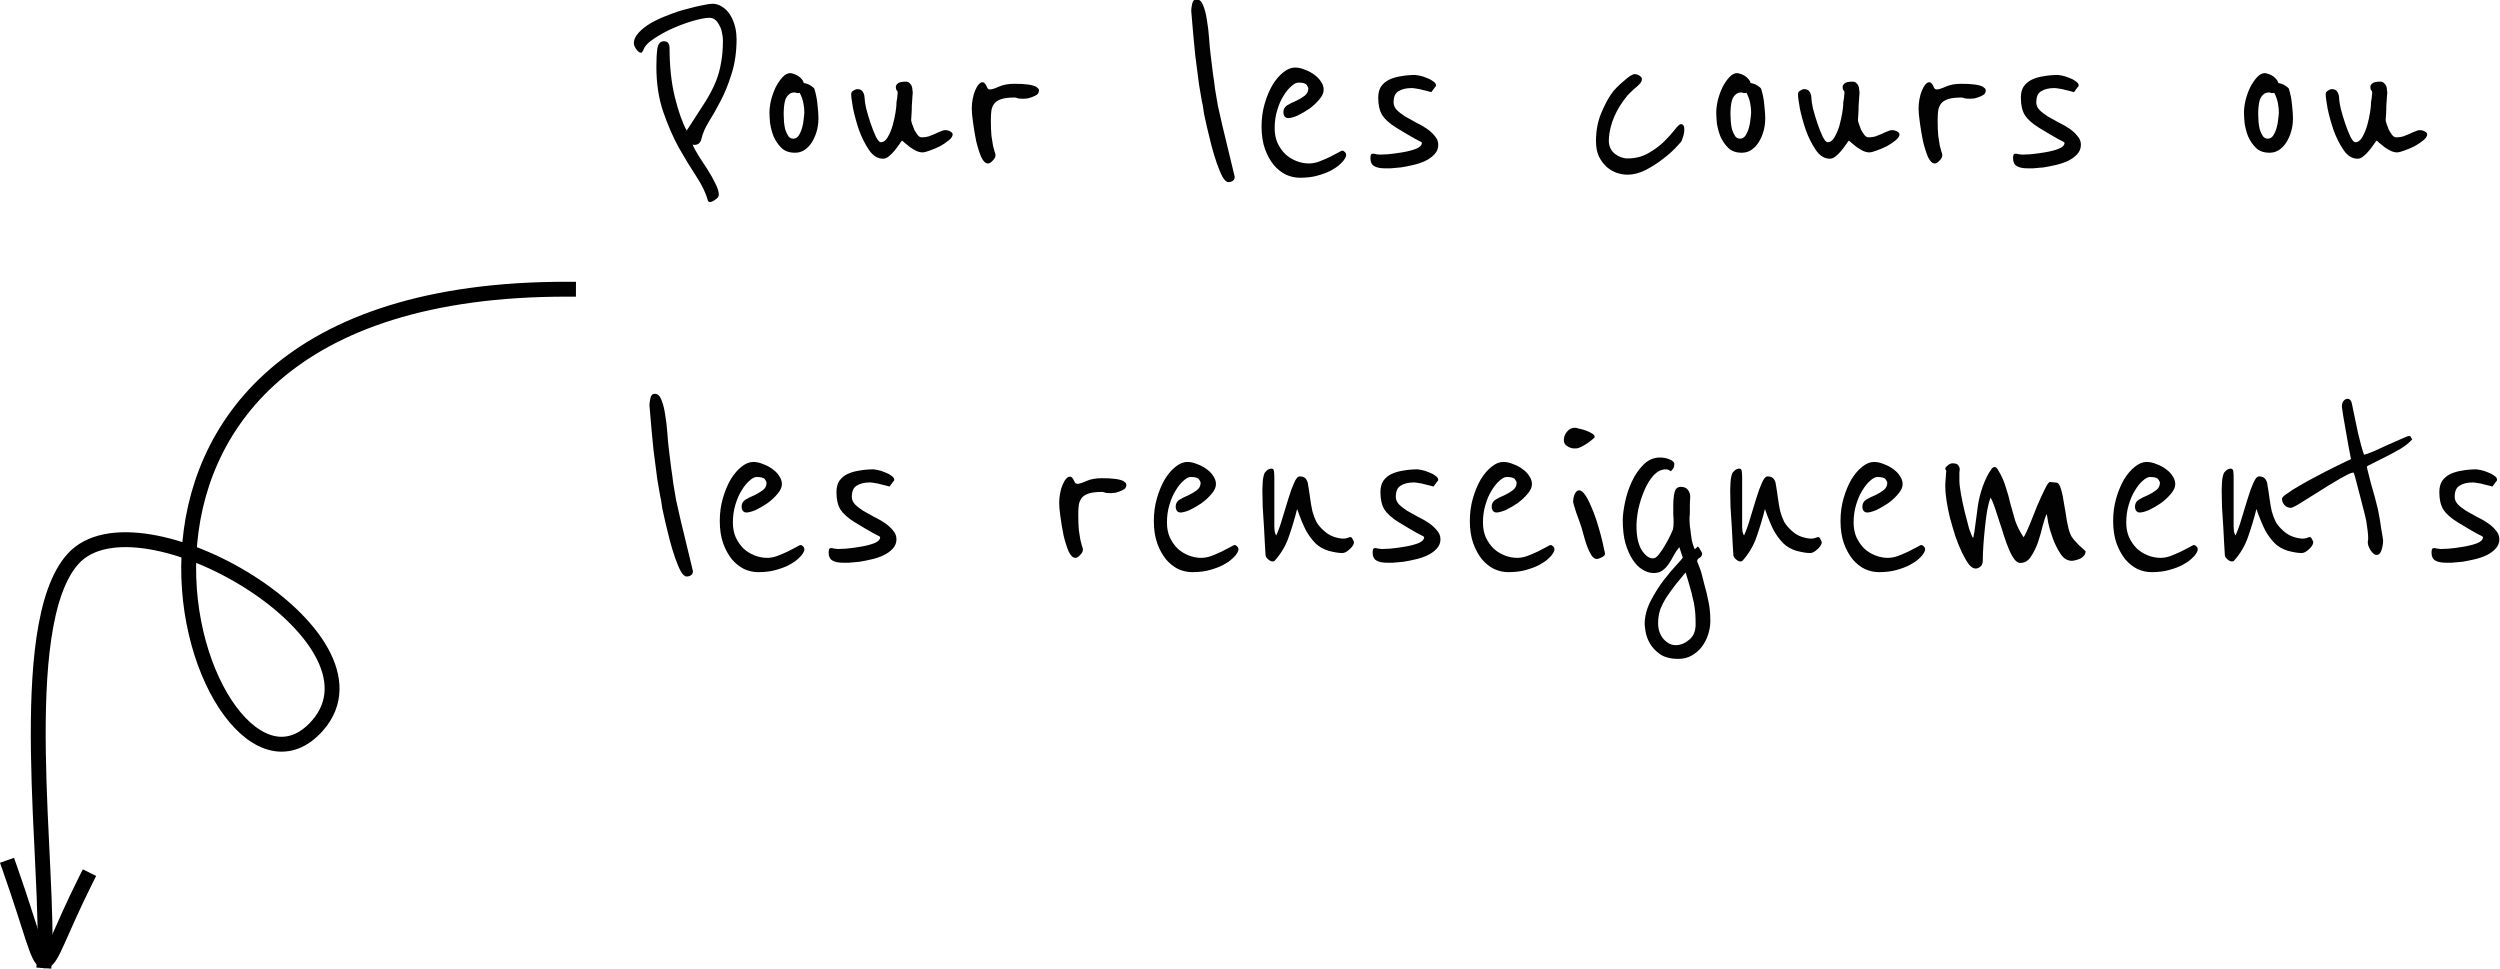 <?xml version="1.0" encoding="UTF-8" standalone="no"?>
<!-- Created with Inkscape (http://www.inkscape.org/) -->

<svg
   width="50.386mm"
   height="19.522mm"
   viewBox="0 0 50.386 19.522"
   version="1.1"
   id="svg5"
   inkscape:version="1.2.2 (b0a8486541, 2022-12-01)"
   sodipodi:docname="pour_les_cours_ou_les_renseignements.svg"
   xmlns:inkscape="http://www.inkscape.org/namespaces/inkscape"
   xmlns:sodipodi="http://sodipodi.sourceforge.net/DTD/sodipodi-0.dtd"
   xmlns="http://www.w3.org/2000/svg"
   xmlns:svg="http://www.w3.org/2000/svg">
  <sodipodi:namedview
     id="namedview7"
     pagecolor="#ffffff"
     bordercolor="#000000"
     borderopacity="0.25"
     inkscape:showpageshadow="2"
     inkscape:pageopacity="0.0"
     inkscape:pagecheckerboard="0"
     inkscape:deskcolor="#d1d1d1"
     inkscape:document-units="mm"
     showgrid="false"
     inkscape:zoom="4.3339058"
     inkscape:cx="83.873535"
     inkscape:cy="18.920577"
     inkscape:window-width="1920"
     inkscape:window-height="1018"
     inkscape:window-x="0"
     inkscape:window-y="0"
     inkscape:window-maximized="1"
     inkscape:current-layer="layer1" />
  <defs
     id="defs2" />
  <g
     inkscape:label="Layer 1"
     inkscape:groupmode="layer"
     id="layer1"
     transform="translate(-84.971,-109.85)">
    <g
       aria-label="Pour les cours ou  les renseignements"
       id="text236"
       style="font-size:5.644px;font-family:C059;-inkscape-font-specification:C059;fill-opacity:0.99;stroke-width:0.179;stroke-linecap:square;stroke-linejoin:round"
       transform="matrix(1.115,0,0,1.115,3.067,-7.271)">
      <path
         d="m 86.771,105.73 q 0,0.367 -0.09,0.643 -0.085,0.277 -0.198,0.491 -0.107,0.209 -0.214,0.378 -0.102,0.164 -0.135,0.316 -0.028,0.102 -0.124,0.102 -0.011,0 -0.017,0 -0.006,-0.006 -0.017,-0.006 0.04,0.096 0.119,0.22 0.079,0.119 0.158,0.243 0.079,0.124 0.135,0.243 0.062,0.119 0.062,0.203 0,0.045 -0.062,0.085 -0.056,0.045 -0.102,0.045 -0.023,0 -0.034,-0.028 -0.056,-0.203 -0.209,-0.435 -0.152,-0.231 -0.316,-0.519 -0.158,-0.288 -0.282,-0.649 -0.124,-0.361 -0.124,-0.818 0,-0.192 0.017,-0.322 0.023,-0.135 0.119,-0.135 0.056,0 0.079,0.034 0.023,0.034 0.023,0.073 0,0.514 0.096,0.903 0.096,0.389 0.214,0.604 l 0.096,-0.147 q 0.147,-0.226 0.254,-0.395 0.107,-0.175 0.175,-0.339 0.068,-0.169 0.096,-0.344 0.034,-0.175 0.034,-0.406 0,-0.062 -0.017,-0.135 -0.011,-0.073 -0.045,-0.13 -0.028,-0.062 -0.073,-0.102 -0.045,-0.04 -0.113,-0.04 -0.09,0 -0.277,0.051 -0.181,0.051 -0.373,0.135 -0.192,0.085 -0.35,0.192 -0.158,0.102 -0.192,0.209 -0.006,0.011 -0.017,0.028 -0.011,0.017 -0.023,0.017 -0.04,0 -0.085,-0.062 -0.045,-0.062 -0.045,-0.107 0,-0.102 0.09,-0.198 0.09,-0.096 0.226,-0.175 0.141,-0.079 0.31,-0.141 0.169,-0.068 0.327,-0.107 0.158,-0.045 0.282,-0.068 0.13,-0.028 0.186,-0.028 0.09,0 0.169,0.051 0.085,0.051 0.141,0.135 0.056,0.085 0.09,0.198 0.034,0.113 0.034,0.237 z"
         style="font-family:'Reenie Beanie';-inkscape-font-specification:'Reenie Beanie';stroke-width:0.179"
         id="path4850" />
      <path
         d="m 88.25,107.187 q 0,0.124 -0.034,0.237 -0.034,0.113 -0.09,0.198 -0.056,0.085 -0.135,0.135 -0.073,0.045 -0.164,0.045 -0.158,0 -0.248,-0.09 -0.09,-0.09 -0.141,-0.209 -0.045,-0.119 -0.062,-0.237 -0.011,-0.124 -0.011,-0.186 0,-0.102 0.028,-0.226 0.034,-0.13 0.085,-0.237 0.056,-0.107 0.124,-0.181 0.068,-0.073 0.141,-0.073 0.017,0 0.051,0.011 0.04,0.011 0.079,0.034 0.04,0.023 0.068,0.056 0.034,0.034 0.045,0.079 0.062,0.006 0.124,0.045 0.062,0.04 0.068,0.062 0.045,0.147 0.056,0.294 0.017,0.147 0.017,0.243 z m -0.254,-0.102 q 0,-0.085 -0.017,-0.175 -0.017,-0.096 -0.068,-0.192 -0.011,0.006 -0.028,0.006 -0.023,0 -0.04,-0.006 -0.011,-0.006 -0.023,-0.006 -0.068,0 -0.107,0.04 -0.04,0.034 -0.062,0.096 -0.017,0.057 -0.023,0.124 -0.006,0.068 -0.006,0.13 0,0.062 0.006,0.141 0.006,0.073 0.023,0.141 0.023,0.068 0.056,0.119 0.034,0.045 0.09,0.045 0.056,0 0.096,-0.056 0.04,-0.062 0.062,-0.141 0.023,-0.079 0.028,-0.152 0.011,-0.079 0.011,-0.113 z"
         style="font-family:'Reenie Beanie';-inkscape-font-specification:'Reenie Beanie';stroke-width:0.179"
         id="path4852" />
      <path
         d="m 90.677,107.469 q 0,0.051 -0.068,0.107 -0.068,0.056 -0.158,0.107 -0.09,0.045 -0.186,0.079 -0.09,0.034 -0.135,0.034 -0.051,0 -0.113,-0.028 -0.056,-0.028 -0.113,-0.068 -0.051,-0.04 -0.09,-0.073 -0.04,-0.034 -0.051,-0.045 -0.017,0.017 -0.051,0.068 -0.034,0.051 -0.085,0.113 -0.045,0.057 -0.102,0.102 -0.051,0.045 -0.107,0.045 -0.147,0 -0.254,-0.158 -0.107,-0.158 -0.181,-0.361 -0.068,-0.203 -0.107,-0.389 -0.034,-0.192 -0.034,-0.26 0,-0.04 0.04,-0.062 0.045,-0.028 0.068,-0.028 0.079,0 0.107,0.056 0.028,0.051 0.028,0.113 0,0.051 0.028,0.181 0.034,0.13 0.079,0.265 0.045,0.135 0.096,0.243 0.051,0.102 0.09,0.102 0.073,0 0.124,-0.09 0.056,-0.096 0.09,-0.214 0.034,-0.124 0.051,-0.231 0.017,-0.113 0.017,-0.147 0,-0.006 0,-0.034 0.006,-0.034 0.011,-0.068 0.006,-0.034 0.006,-0.062 0.006,-0.028 0.006,-0.04 0,-0.04 -0.017,-0.051 -0.017,-0.017 -0.017,-0.062 0,-0.034 0.034,-0.062 0.034,-0.034 0.147,-0.034 0.045,0 0.068,0.028 0.028,0.023 0.04,0.057 0.011,0.034 0.011,0.068 0.006,0.028 0.006,0.04 0,0.006 -0.006,0.079 -0.006,0.073 -0.011,0.164 0,0.085 -0.006,0.164 -0.006,0.079 -0.006,0.096 0,0.017 0.017,0.068 0.017,0.051 0.04,0.107 0.028,0.051 0.062,0.096 0.034,0.04 0.073,0.04 0.068,0 0.124,-0.017 0.062,-0.023 0.113,-0.045 0.056,-0.028 0.102,-0.045 0.045,-0.023 0.085,-0.023 0.051,0 0.09,0.023 0.045,0.023 0.045,0.056 z"
         style="font-family:'Reenie Beanie';-inkscape-font-specification:'Reenie Beanie';stroke-width:0.179"
         id="path4854" />
      <path
         d="m 92.235,106.684 q 0,0.04 -0.034,0.068 -0.034,0.023 -0.079,0.04 -0.045,0.017 -0.09,0.028 -0.045,0.006 -0.073,0.006 -0.085,0 -0.113,-0.011 -0.028,-0.011 -0.045,-0.011 -0.141,0 -0.226,0.023 -0.085,0.023 -0.135,0.073 -0.045,0.051 -0.062,0.13 -0.011,0.073 -0.011,0.181 0,0.181 0.011,0.288 0.017,0.107 0.028,0.175 0.017,0.068 0.028,0.107 0.017,0.034 0.017,0.068 0,0.045 -0.051,0.096 -0.045,0.051 -0.085,0.051 -0.068,0 -0.124,-0.119 -0.051,-0.124 -0.09,-0.288 -0.034,-0.169 -0.056,-0.333 -0.023,-0.164 -0.023,-0.248 0,-0.096 0.017,-0.181 0.017,-0.09 0.045,-0.152 0.028,-0.068 0.062,-0.107 0.034,-0.04 0.068,-0.04 0.028,0 0.045,0.023 0.017,0.017 0.028,0.045 0.011,0.023 0.023,0.045 0.017,0.017 0.04,0.017 0.051,0 0.164,-0.051 0.113,-0.051 0.277,-0.051 0.152,0 0.226,0.011 0.079,0.006 0.152,0.034 0.017,0.006 0.04,0.028 0.028,0.017 0.028,0.056 z"
         style="font-family:'Reenie Beanie';-inkscape-font-specification:'Reenie Beanie';stroke-width:0.179"
         id="path4856" />
      <path
         d="m 95.774,108.242 q 0,0.045 -0.034,0.068 -0.034,0.023 -0.079,0.023 -0.051,0 -0.107,-0.096 -0.051,-0.096 -0.102,-0.243 -0.051,-0.147 -0.096,-0.316 -0.045,-0.175 -0.079,-0.322 -0.034,-0.152 -0.056,-0.254 -0.017,-0.102 -0.017,-0.113 0,-0.023 -0.023,-0.119 -0.017,-0.096 -0.051,-0.299 -0.028,-0.203 -0.068,-0.525 -0.034,-0.327 -0.073,-0.807 0,-0.051 0.017,-0.13 0.017,-0.079 0.079,-0.079 0.079,0 0.119,0.107 0.045,0.107 0.068,0.265 0.028,0.158 0.04,0.333 0.011,0.169 0.028,0.299 0.023,0.181 0.04,0.327 0.023,0.147 0.04,0.294 0.023,0.141 0.051,0.299 0.034,0.158 0.079,0.35 l 0.226,0.937 z"
         style="font-family:'Reenie Beanie';-inkscape-font-specification:'Reenie Beanie';stroke-width:0.179"
         id="path4858" />
      <path
         d="m 97.783,107.813 q 0.006,0.011 0.006,0.034 0,0.034 -0.051,0.102 -0.017,0.023 -0.073,0.073 -0.056,0.051 -0.152,0.102 -0.096,0.051 -0.237,0.09 -0.135,0.04 -0.322,0.04 -0.13,0 -0.254,-0.056 -0.124,-0.062 -0.22,-0.175 -0.096,-0.119 -0.158,-0.288 -0.062,-0.175 -0.062,-0.406 0,-0.22 0.056,-0.412 0.056,-0.192 0.141,-0.339 0.09,-0.147 0.198,-0.231 0.107,-0.085 0.209,-0.085 0.09,0 0.181,0.04 0.096,0.034 0.169,0.09 0.079,0.057 0.124,0.13 0.045,0.068 0.045,0.141 0,0.085 -0.079,0.175 -0.073,0.09 -0.181,0.169 -0.107,0.073 -0.214,0.124 -0.107,0.045 -0.169,0.045 -0.034,0 -0.062,-0.028 -0.023,-0.034 -0.023,-0.079 0,-0.079 0.068,-0.124 0.073,-0.045 0.158,-0.079 0.085,-0.04 0.152,-0.09 0.073,-0.051 0.073,-0.141 0,-0.011 -0.028,-0.056 -0.028,-0.045 -0.152,-0.045 -0.056,0 -0.13,0.068 -0.073,0.062 -0.141,0.175 -0.068,0.107 -0.113,0.26 -0.045,0.147 -0.045,0.322 0,0.147 0.051,0.265 0.056,0.119 0.141,0.203 0.085,0.079 0.198,0.124 0.113,0.045 0.231,0.045 0.085,0 0.181,-0.034 0.102,-0.04 0.186,-0.079 0.09,-0.045 0.152,-0.079 0.068,-0.04 0.085,-0.04 0.017,0 0.034,0.017 0.023,0.017 0.028,0.034 z"
         style="font-family:'Reenie Beanie';-inkscape-font-specification:'Reenie Beanie';stroke-width:0.179"
         id="path4860" />
      <path
         d="m 99.454,107.661 q 0,0.096 -0.068,0.169 -0.062,0.068 -0.164,0.119 -0.096,0.045 -0.214,0.073 -0.119,0.028 -0.226,0.045 -0.107,0.011 -0.192,0.017 -0.079,0 -0.102,0 -0.124,0 -0.192,-0.04 -0.068,-0.04 -0.068,-0.141 0,-0.034 0.006,-0.056 0.006,-0.028 0.045,-0.028 0.017,0 0.056,0.011 0.04,0.006 0.062,0.006 0.023,0 0.141,-0.006 0.124,-0.011 0.26,-0.034 0.141,-0.023 0.248,-0.062 0.113,-0.045 0.113,-0.113 0,-0.011 -0.119,-0.068 -0.113,-0.062 -0.344,-0.203 -0.181,-0.113 -0.254,-0.226 -0.073,-0.119 -0.073,-0.316 0,-0.124 0.051,-0.203 0.056,-0.079 0.147,-0.124 0.096,-0.045 0.214,-0.062 0.124,-0.023 0.26,-0.023 0.011,0 0.068,0.011 0.062,0.011 0.13,0.04 0.068,0.023 0.119,0.062 0.056,0.034 0.056,0.079 0,0.011 -0.023,0.034 -0.017,0.023 -0.062,0.085 -0.017,-0.006 -0.062,-0.017 -0.04,-0.011 -0.096,-0.023 -0.051,-0.017 -0.107,-0.023 -0.056,-0.011 -0.09,-0.011 -0.147,0 -0.237,0.056 -0.09,0.051 -0.09,0.203 0,0.073 0.056,0.135 0.062,0.062 0.152,0.119 0.09,0.051 0.192,0.107 0.107,0.051 0.198,0.113 0.09,0.062 0.147,0.135 0.062,0.068 0.062,0.158 z"
         style="font-family:'Reenie Beanie';-inkscape-font-specification:'Reenie Beanie';stroke-width:0.179"
         id="path4862" />
      <path
         d="m 103.902,107.379 q 0,0.056 -0.017,0.119 -0.017,0.056 -0.034,0.096 -0.011,0.017 -0.107,0.119 -0.09,0.096 -0.231,0.203 -0.135,0.107 -0.31,0.198 -0.169,0.085 -0.327,0.085 -0.096,0 -0.198,-0.034 -0.096,-0.034 -0.181,-0.107 -0.085,-0.079 -0.141,-0.192 -0.051,-0.113 -0.051,-0.277 0,-0.271 0.09,-0.491 0.09,-0.22 0.181,-0.35 0.04,-0.062 0.102,-0.124 0.068,-0.068 0.13,-0.119 0.062,-0.056 0.113,-0.09 0.056,-0.034 0.079,-0.034 0.051,0 0.09,0.028 0.045,0.028 0.045,0.056 0,0.045 -0.028,0.079 -0.023,0.028 -0.068,0.068 -0.045,0.034 -0.107,0.096 -0.062,0.056 -0.13,0.152 -0.135,0.186 -0.203,0.384 -0.062,0.192 -0.062,0.339 0,0.147 0.107,0.237 0.113,0.085 0.231,0.085 0.214,0 0.378,-0.096 0.169,-0.096 0.288,-0.214 0.119,-0.119 0.192,-0.214 0.073,-0.096 0.107,-0.096 0.062,0 0.062,0.096 z"
         style="font-family:'Reenie Beanie';-inkscape-font-specification:'Reenie Beanie';stroke-width:0.179"
         id="path4864" />
      <path
         d="m 105.364,107.187 q 0,0.124 -0.034,0.237 -0.034,0.113 -0.09,0.198 -0.056,0.085 -0.135,0.135 -0.073,0.045 -0.164,0.045 -0.158,0 -0.248,-0.09 -0.09,-0.09 -0.141,-0.209 -0.045,-0.119 -0.062,-0.237 -0.011,-0.124 -0.011,-0.186 0,-0.102 0.028,-0.226 0.034,-0.13 0.085,-0.237 0.056,-0.107 0.124,-0.181 0.068,-0.073 0.141,-0.073 0.017,0 0.051,0.011 0.04,0.011 0.079,0.034 0.04,0.023 0.068,0.056 0.034,0.034 0.045,0.079 0.062,0.006 0.124,0.045 0.062,0.04 0.068,0.062 0.045,0.147 0.056,0.294 0.017,0.147 0.017,0.243 z m -0.254,-0.102 q 0,-0.085 -0.017,-0.175 -0.017,-0.096 -0.068,-0.192 -0.011,0.006 -0.028,0.006 -0.023,0 -0.04,-0.006 -0.011,-0.006 -0.023,-0.006 -0.068,0 -0.107,0.04 -0.04,0.034 -0.062,0.096 -0.017,0.057 -0.023,0.124 -0.006,0.068 -0.006,0.13 0,0.062 0.006,0.141 0.006,0.073 0.023,0.141 0.023,0.068 0.056,0.119 0.034,0.045 0.09,0.045 0.056,0 0.096,-0.056 0.04,-0.062 0.062,-0.141 0.023,-0.079 0.028,-0.152 0.011,-0.079 0.011,-0.113 z"
         style="font-family:'Reenie Beanie';-inkscape-font-specification:'Reenie Beanie';stroke-width:0.179"
         id="path4866" />
      <path
         d="m 107.791,107.469 q 0,0.051 -0.068,0.107 -0.068,0.056 -0.158,0.107 -0.09,0.045 -0.186,0.079 -0.09,0.034 -0.135,0.034 -0.051,0 -0.113,-0.028 -0.056,-0.028 -0.113,-0.068 -0.051,-0.04 -0.09,-0.073 -0.04,-0.034 -0.051,-0.045 -0.017,0.017 -0.051,0.068 -0.034,0.051 -0.085,0.113 -0.045,0.057 -0.102,0.102 -0.051,0.045 -0.107,0.045 -0.147,0 -0.254,-0.158 -0.107,-0.158 -0.181,-0.361 -0.068,-0.203 -0.107,-0.389 -0.034,-0.192 -0.034,-0.26 0,-0.04 0.04,-0.062 0.045,-0.028 0.068,-0.028 0.079,0 0.107,0.056 0.028,0.051 0.028,0.113 0,0.051 0.028,0.181 0.034,0.13 0.079,0.265 0.045,0.135 0.096,0.243 0.051,0.102 0.09,0.102 0.073,0 0.124,-0.09 0.056,-0.096 0.09,-0.214 0.034,-0.124 0.051,-0.231 0.017,-0.113 0.017,-0.147 0,-0.006 0,-0.034 0.006,-0.034 0.011,-0.068 0.006,-0.034 0.006,-0.062 0.006,-0.028 0.006,-0.04 0,-0.04 -0.017,-0.051 -0.017,-0.017 -0.017,-0.062 0,-0.034 0.034,-0.062 0.034,-0.034 0.147,-0.034 0.045,0 0.068,0.028 0.028,0.023 0.04,0.057 0.011,0.034 0.011,0.068 0.006,0.028 0.006,0.04 0,0.006 -0.006,0.079 -0.006,0.073 -0.011,0.164 0,0.085 -0.006,0.164 -0.006,0.079 -0.006,0.096 0,0.017 0.017,0.068 0.017,0.051 0.04,0.107 0.028,0.051 0.062,0.096 0.034,0.04 0.073,0.04 0.068,0 0.124,-0.017 0.062,-0.023 0.113,-0.045 0.056,-0.028 0.102,-0.045 0.045,-0.023 0.085,-0.023 0.051,0 0.09,0.023 0.045,0.023 0.045,0.056 z"
         style="font-family:'Reenie Beanie';-inkscape-font-specification:'Reenie Beanie';stroke-width:0.179"
         id="path4868" />
      <path
         d="m 109.349,106.684 q 0,0.04 -0.034,0.068 -0.034,0.023 -0.079,0.04 -0.045,0.017 -0.09,0.028 -0.045,0.006 -0.073,0.006 -0.085,0 -0.113,-0.011 -0.028,-0.011 -0.045,-0.011 -0.141,0 -0.226,0.023 -0.085,0.023 -0.135,0.073 -0.045,0.051 -0.062,0.13 -0.011,0.073 -0.011,0.181 0,0.181 0.011,0.288 0.017,0.107 0.028,0.175 0.017,0.068 0.028,0.107 0.017,0.034 0.017,0.068 0,0.045 -0.051,0.096 -0.045,0.051 -0.085,0.051 -0.068,0 -0.124,-0.119 -0.051,-0.124 -0.09,-0.288 -0.034,-0.169 -0.056,-0.333 -0.023,-0.164 -0.023,-0.248 0,-0.096 0.017,-0.181 0.017,-0.09 0.045,-0.152 0.028,-0.068 0.062,-0.107 0.034,-0.04 0.068,-0.04 0.028,0 0.045,0.023 0.017,0.017 0.028,0.045 0.011,0.023 0.023,0.045 0.017,0.017 0.04,0.017 0.051,0 0.164,-0.051 0.113,-0.051 0.277,-0.051 0.152,0 0.226,0.011 0.079,0.006 0.152,0.034 0.017,0.006 0.04,0.028 0.028,0.017 0.028,0.056 z"
         style="font-family:'Reenie Beanie';-inkscape-font-specification:'Reenie Beanie';stroke-width:0.179"
         id="path4870" />
      <path
         d="m 111.07,107.661 q 0,0.096 -0.068,0.169 -0.062,0.068 -0.164,0.119 -0.096,0.045 -0.214,0.073 -0.119,0.028 -0.226,0.045 -0.107,0.011 -0.192,0.017 -0.079,0 -0.102,0 -0.124,0 -0.192,-0.04 -0.068,-0.04 -0.068,-0.141 0,-0.034 0.006,-0.056 0.006,-0.028 0.045,-0.028 0.017,0 0.056,0.011 0.04,0.006 0.062,0.006 0.023,0 0.141,-0.006 0.124,-0.011 0.26,-0.034 0.141,-0.023 0.248,-0.062 0.113,-0.045 0.113,-0.113 0,-0.011 -0.119,-0.068 -0.113,-0.062 -0.344,-0.203 -0.181,-0.113 -0.254,-0.226 -0.073,-0.119 -0.073,-0.316 0,-0.124 0.051,-0.203 0.056,-0.079 0.147,-0.124 0.096,-0.045 0.214,-0.062 0.124,-0.023 0.26,-0.023 0.011,0 0.068,0.011 0.062,0.011 0.13,0.04 0.068,0.023 0.119,0.062 0.057,0.034 0.057,0.079 0,0.011 -0.023,0.034 -0.017,0.023 -0.062,0.085 -0.017,-0.006 -0.062,-0.017 -0.04,-0.011 -0.096,-0.023 -0.051,-0.017 -0.107,-0.023 -0.056,-0.011 -0.09,-0.011 -0.147,0 -0.237,0.056 -0.09,0.051 -0.09,0.203 0,0.073 0.056,0.135 0.062,0.062 0.152,0.119 0.09,0.051 0.192,0.107 0.107,0.051 0.198,0.113 0.09,0.062 0.147,0.135 0.062,0.068 0.062,0.158 z"
         style="font-family:'Reenie Beanie';-inkscape-font-specification:'Reenie Beanie';stroke-width:0.179"
         id="path4872" />
      <path
         d="m 114.903,107.187 q 0,0.124 -0.034,0.237 -0.034,0.113 -0.09,0.198 -0.056,0.085 -0.135,0.135 -0.073,0.045 -0.164,0.045 -0.158,0 -0.248,-0.09 -0.09,-0.09 -0.141,-0.209 -0.045,-0.119 -0.062,-0.237 -0.011,-0.124 -0.011,-0.186 0,-0.102 0.028,-0.226 0.034,-0.13 0.085,-0.237 0.056,-0.107 0.124,-0.181 0.068,-0.073 0.141,-0.073 0.017,0 0.051,0.011 0.04,0.011 0.079,0.034 0.04,0.023 0.068,0.056 0.034,0.034 0.045,0.079 0.062,0.006 0.124,0.045 0.062,0.04 0.068,0.062 0.045,0.147 0.056,0.294 0.017,0.147 0.017,0.243 z m -0.254,-0.102 q 0,-0.085 -0.017,-0.175 -0.017,-0.096 -0.068,-0.192 -0.011,0.006 -0.028,0.006 -0.023,0 -0.04,-0.006 -0.011,-0.006 -0.023,-0.006 -0.068,0 -0.107,0.04 -0.04,0.034 -0.062,0.096 -0.017,0.057 -0.023,0.124 -0.006,0.068 -0.006,0.13 0,0.062 0.006,0.141 0.006,0.073 0.023,0.141 0.023,0.068 0.056,0.119 0.034,0.045 0.09,0.045 0.056,0 0.096,-0.056 0.04,-0.062 0.062,-0.141 0.023,-0.079 0.028,-0.152 0.011,-0.079 0.011,-0.113 z"
         style="font-family:'Reenie Beanie';-inkscape-font-specification:'Reenie Beanie';stroke-width:0.179"
         id="path4874" />
      <path
         d="m 117.33,107.469 q 0,0.051 -0.068,0.107 -0.068,0.056 -0.158,0.107 -0.09,0.045 -0.186,0.079 -0.09,0.034 -0.135,0.034 -0.051,0 -0.113,-0.028 -0.056,-0.028 -0.113,-0.068 -0.051,-0.04 -0.09,-0.073 -0.04,-0.034 -0.051,-0.045 -0.017,0.017 -0.051,0.068 -0.034,0.051 -0.085,0.113 -0.045,0.057 -0.102,0.102 -0.051,0.045 -0.107,0.045 -0.147,0 -0.254,-0.158 -0.107,-0.158 -0.181,-0.361 -0.068,-0.203 -0.107,-0.389 -0.034,-0.192 -0.034,-0.26 0,-0.04 0.04,-0.062 0.045,-0.028 0.068,-0.028 0.079,0 0.107,0.056 0.028,0.051 0.028,0.113 0,0.051 0.028,0.181 0.034,0.13 0.079,0.265 0.045,0.135 0.096,0.243 0.051,0.102 0.09,0.102 0.073,0 0.124,-0.09 0.056,-0.096 0.09,-0.214 0.034,-0.124 0.051,-0.231 0.017,-0.113 0.017,-0.147 0,-0.006 0,-0.034 0.006,-0.034 0.011,-0.068 0.006,-0.034 0.006,-0.062 0.006,-0.028 0.006,-0.04 0,-0.04 -0.017,-0.051 -0.017,-0.017 -0.017,-0.062 0,-0.034 0.034,-0.062 0.034,-0.034 0.147,-0.034 0.045,0 0.068,0.028 0.028,0.023 0.04,0.057 0.011,0.034 0.011,0.068 0.006,0.028 0.006,0.04 0,0.006 -0.006,0.079 -0.006,0.073 -0.011,0.164 0,0.085 -0.006,0.164 -0.006,0.079 -0.006,0.096 0,0.017 0.017,0.068 0.017,0.051 0.04,0.107 0.028,0.051 0.062,0.096 0.034,0.04 0.073,0.04 0.068,0 0.124,-0.017 0.062,-0.023 0.113,-0.045 0.056,-0.028 0.102,-0.045 0.045,-0.023 0.085,-0.023 0.051,0 0.09,0.023 0.045,0.023 0.045,0.056 z"
         style="font-family:'Reenie Beanie';-inkscape-font-specification:'Reenie Beanie';stroke-width:0.179"
         id="path4876" />
      <path
         d="m 85.981,115.371 q 0,0.045 -0.034,0.068 -0.034,0.023 -0.079,0.023 -0.051,0 -0.107,-0.096 -0.051,-0.096 -0.102,-0.243 -0.051,-0.147 -0.096,-0.316 -0.045,-0.175 -0.079,-0.322 -0.034,-0.152 -0.056,-0.254 -0.017,-0.102 -0.017,-0.113 0,-0.023 -0.023,-0.119 -0.017,-0.096 -0.051,-0.299 -0.028,-0.203 -0.068,-0.525 -0.034,-0.327 -0.073,-0.807 0,-0.051 0.017,-0.13 0.017,-0.079 0.079,-0.079 0.079,0 0.119,0.107 0.045,0.107 0.068,0.265 0.028,0.158 0.04,0.333 0.011,0.169 0.028,0.299 0.023,0.181 0.04,0.327 0.023,0.147 0.04,0.294 0.023,0.141 0.051,0.299 0.034,0.158 0.079,0.35 l 0.226,0.937 z"
         style="font-family:'Reenie Beanie';-inkscape-font-specification:'Reenie Beanie';stroke-width:0.179"
         id="path4878" />
      <path
         d="m 87.99,114.942 q 0.006,0.011 0.006,0.034 0,0.034 -0.051,0.102 -0.017,0.023 -0.073,0.073 -0.056,0.051 -0.152,0.102 -0.096,0.051 -0.237,0.09 -0.135,0.04 -0.322,0.04 -0.13,0 -0.254,-0.056 -0.124,-0.062 -0.22,-0.175 -0.096,-0.119 -0.158,-0.288 -0.062,-0.175 -0.062,-0.406 0,-0.22 0.056,-0.412 0.056,-0.192 0.141,-0.339 0.09,-0.147 0.198,-0.231 0.107,-0.085 0.209,-0.085 0.09,0 0.181,0.04 0.096,0.034 0.169,0.09 0.079,0.056 0.124,0.13 0.045,0.068 0.045,0.141 0,0.085 -0.079,0.175 -0.073,0.09 -0.181,0.169 -0.107,0.073 -0.214,0.124 -0.107,0.045 -0.169,0.045 -0.034,0 -0.062,-0.028 -0.023,-0.034 -0.023,-0.079 0,-0.079 0.068,-0.124 0.073,-0.045 0.158,-0.079 0.085,-0.04 0.152,-0.09 0.073,-0.051 0.073,-0.141 0,-0.011 -0.028,-0.056 -0.028,-0.045 -0.152,-0.045 -0.056,0 -0.13,0.068 -0.073,0.062 -0.141,0.175 -0.068,0.107 -0.113,0.26 -0.045,0.147 -0.045,0.322 0,0.147 0.051,0.265 0.056,0.119 0.141,0.203 0.085,0.079 0.198,0.124 0.113,0.045 0.231,0.045 0.085,0 0.181,-0.034 0.102,-0.04 0.186,-0.079 0.09,-0.045 0.152,-0.079 0.068,-0.04 0.085,-0.04 0.017,0 0.034,0.017 0.023,0.017 0.028,0.034 z"
         style="font-family:'Reenie Beanie';-inkscape-font-specification:'Reenie Beanie';stroke-width:0.179"
         id="path4880" />
      <path
         d="m 89.661,114.79 q 0,0.096 -0.068,0.169 -0.062,0.068 -0.164,0.119 -0.096,0.045 -0.214,0.073 -0.119,0.028 -0.226,0.045 -0.107,0.011 -0.192,0.017 -0.079,0 -0.102,0 -0.124,0 -0.192,-0.04 -0.068,-0.04 -0.068,-0.141 0,-0.034 0.006,-0.056 0.006,-0.028 0.045,-0.028 0.017,0 0.056,0.011 0.04,0.006 0.062,0.006 0.023,0 0.141,-0.006 0.124,-0.011 0.26,-0.034 0.141,-0.023 0.248,-0.062 0.113,-0.045 0.113,-0.113 0,-0.011 -0.119,-0.068 -0.113,-0.062 -0.344,-0.203 -0.181,-0.113 -0.254,-0.226 -0.073,-0.119 -0.073,-0.316 0,-0.124 0.051,-0.203 0.056,-0.079 0.147,-0.124 0.096,-0.045 0.214,-0.062 0.124,-0.023 0.26,-0.023 0.011,0 0.068,0.011 0.062,0.011 0.13,0.04 0.068,0.023 0.119,0.062 0.056,0.034 0.056,0.079 0,0.011 -0.023,0.034 -0.017,0.023 -0.062,0.085 -0.017,-0.006 -0.062,-0.017 -0.04,-0.011 -0.096,-0.023 -0.051,-0.017 -0.107,-0.023 -0.056,-0.011 -0.09,-0.011 -0.147,0 -0.237,0.057 -0.09,0.051 -0.09,0.203 0,0.073 0.056,0.135 0.062,0.062 0.152,0.119 0.09,0.051 0.192,0.107 0.107,0.051 0.198,0.113 0.09,0.062 0.147,0.135 0.062,0.068 0.062,0.158 z"
         style="font-family:'Reenie Beanie';-inkscape-font-specification:'Reenie Beanie';stroke-width:0.179"
         id="path4882" />
      <path
         d="m 93.815,113.813 q 0,0.04 -0.034,0.068 -0.034,0.023 -0.079,0.04 -0.045,0.017 -0.09,0.028 -0.045,0.006 -0.073,0.006 -0.085,0 -0.113,-0.011 -0.028,-0.011 -0.045,-0.011 -0.141,0 -0.226,0.023 -0.085,0.023 -0.135,0.073 -0.045,0.051 -0.062,0.13 -0.011,0.073 -0.011,0.181 0,0.181 0.011,0.288 0.017,0.107 0.028,0.175 0.017,0.068 0.028,0.107 0.017,0.034 0.017,0.068 0,0.045 -0.051,0.096 -0.045,0.051 -0.085,0.051 -0.068,0 -0.124,-0.119 -0.051,-0.124 -0.09,-0.288 -0.034,-0.169 -0.056,-0.333 -0.023,-0.164 -0.023,-0.248 0,-0.096 0.017,-0.181 0.017,-0.09 0.045,-0.152 0.028,-0.068 0.062,-0.107 0.034,-0.04 0.068,-0.04 0.028,0 0.045,0.023 0.017,0.017 0.028,0.045 0.011,0.023 0.023,0.045 0.017,0.017 0.04,0.017 0.051,0 0.164,-0.051 0.113,-0.051 0.277,-0.051 0.152,0 0.226,0.011 0.079,0.006 0.152,0.034 0.017,0.006 0.04,0.028 0.028,0.017 0.028,0.056 z"
         style="font-family:'Reenie Beanie';-inkscape-font-specification:'Reenie Beanie';stroke-width:0.179"
         id="path4884" />
      <path
         d="m 95.836,114.942 q 0.006,0.011 0.006,0.034 0,0.034 -0.051,0.102 -0.017,0.023 -0.073,0.073 -0.056,0.051 -0.152,0.102 -0.096,0.051 -0.237,0.09 -0.135,0.04 -0.322,0.04 -0.13,0 -0.254,-0.056 -0.124,-0.062 -0.22,-0.175 -0.096,-0.119 -0.158,-0.288 -0.062,-0.175 -0.062,-0.406 0,-0.22 0.056,-0.412 0.056,-0.192 0.141,-0.339 0.09,-0.147 0.198,-0.231 0.107,-0.085 0.209,-0.085 0.09,0 0.181,0.04 0.096,0.034 0.169,0.09 0.079,0.056 0.124,0.13 0.045,0.068 0.045,0.141 0,0.085 -0.079,0.175 -0.073,0.09 -0.181,0.169 -0.107,0.073 -0.214,0.124 -0.107,0.045 -0.169,0.045 -0.034,0 -0.062,-0.028 -0.023,-0.034 -0.023,-0.079 0,-0.079 0.068,-0.124 0.073,-0.045 0.158,-0.079 0.085,-0.04 0.152,-0.09 0.073,-0.051 0.073,-0.141 0,-0.011 -0.028,-0.056 -0.028,-0.045 -0.152,-0.045 -0.056,0 -0.13,0.068 -0.073,0.062 -0.141,0.175 -0.068,0.107 -0.113,0.26 -0.045,0.147 -0.045,0.322 0,0.147 0.051,0.265 0.056,0.119 0.141,0.203 0.085,0.079 0.198,0.124 0.113,0.045 0.231,0.045 0.085,0 0.181,-0.034 0.102,-0.04 0.186,-0.079 0.09,-0.045 0.152,-0.079 0.068,-0.04 0.085,-0.04 0.017,0 0.034,0.017 0.023,0.017 0.028,0.034 z"
         style="font-family:'Reenie Beanie';-inkscape-font-specification:'Reenie Beanie';stroke-width:0.179"
         id="path4886" />
      <path
         d="m 97.93,114.84 q 0,0.034 -0.023,0.068 -0.023,0.034 -0.056,0.062 -0.028,0.028 -0.068,0.051 -0.034,0.017 -0.062,0.017 -0.096,0 -0.248,-0.04 -0.147,-0.045 -0.237,-0.135 -0.096,-0.096 -0.169,-0.226 -0.073,-0.135 -0.164,-0.395 -0.062,0.248 -0.147,0.491 -0.079,0.243 -0.26,0.446 -0.011,0.011 -0.034,0.011 -0.04,0 -0.085,-0.04 -0.045,-0.04 -0.045,-0.079 0,-0.04 -0.011,-0.181 -0.006,-0.147 -0.017,-0.322 -0.011,-0.181 -0.023,-0.361 -0.006,-0.186 -0.006,-0.305 0,-0.056 0.006,-0.147 0.006,-0.096 0.034,-0.164 0.006,-0.011 0.04,-0.045 0.04,-0.034 0.085,-0.034 0.04,0 0.045,0.051 0.006,0.051 0.006,0.113 v 0.892 q 0,0.028 0.006,0.079 0.011,0.051 0.028,0.073 0.062,-0.135 0.113,-0.316 0.056,-0.186 0.107,-0.35 0.051,-0.169 0.102,-0.282 0.051,-0.119 0.102,-0.119 0.056,0 0.09,0.023 0.034,0.023 0.056,0.09 0.028,0.164 0.045,0.294 0.017,0.124 0.04,0.226 0.028,0.102 0.073,0.192 0.051,0.085 0.135,0.158 0.079,0.073 0.175,0.107 0.102,0.034 0.175,0.034 0.034,0 0.073,-0.011 0.04,-0.017 0.056,-0.017 0.023,0 0.04,0.04 0.023,0.04 0.023,0.051 z"
         style="font-family:'Reenie Beanie';-inkscape-font-specification:'Reenie Beanie';stroke-width:0.179"
         id="path4888" />
      <path
         d="m 99.494,114.79 q 0,0.096 -0.068,0.169 -0.062,0.068 -0.164,0.119 -0.096,0.045 -0.214,0.073 -0.119,0.028 -0.226,0.045 -0.107,0.011 -0.192,0.017 -0.079,0 -0.102,0 -0.124,0 -0.192,-0.04 -0.068,-0.04 -0.068,-0.141 0,-0.034 0.006,-0.056 0.006,-0.028 0.045,-0.028 0.017,0 0.056,0.011 0.04,0.006 0.062,0.006 0.023,0 0.141,-0.006 0.124,-0.011 0.26,-0.034 0.141,-0.023 0.248,-0.062 0.113,-0.045 0.113,-0.113 0,-0.011 -0.119,-0.068 -0.113,-0.062 -0.344,-0.203 -0.181,-0.113 -0.254,-0.226 -0.073,-0.119 -0.073,-0.316 0,-0.124 0.051,-0.203 0.056,-0.079 0.147,-0.124 0.096,-0.045 0.214,-0.062 0.124,-0.023 0.26,-0.023 0.011,0 0.068,0.011 0.062,0.011 0.13,0.04 0.068,0.023 0.119,0.062 0.056,0.034 0.056,0.079 0,0.011 -0.023,0.034 -0.017,0.023 -0.062,0.085 -0.017,-0.006 -0.062,-0.017 -0.04,-0.011 -0.096,-0.023 -0.051,-0.017 -0.107,-0.023 -0.056,-0.011 -0.09,-0.011 -0.147,0 -0.237,0.057 -0.09,0.051 -0.09,0.203 0,0.073 0.056,0.135 0.062,0.062 0.152,0.119 0.09,0.051 0.192,0.107 0.107,0.051 0.198,0.113 0.09,0.062 0.147,0.135 0.062,0.068 0.062,0.158 z"
         style="font-family:'Reenie Beanie';-inkscape-font-specification:'Reenie Beanie';stroke-width:0.179"
         id="path4890" />
      <path
         d="m 101.548,114.942 q 0.006,0.011 0.006,0.034 0,0.034 -0.051,0.102 -0.017,0.023 -0.073,0.073 -0.056,0.051 -0.152,0.102 -0.096,0.051 -0.237,0.09 -0.135,0.04 -0.322,0.04 -0.13,0 -0.254,-0.056 -0.124,-0.062 -0.22,-0.175 -0.096,-0.119 -0.158,-0.288 -0.062,-0.175 -0.062,-0.406 0,-0.22 0.056,-0.412 0.056,-0.192 0.141,-0.339 0.09,-0.147 0.198,-0.231 0.107,-0.085 0.209,-0.085 0.09,0 0.181,0.04 0.096,0.034 0.169,0.09 0.079,0.056 0.124,0.13 0.045,0.068 0.045,0.141 0,0.085 -0.079,0.175 -0.073,0.09 -0.181,0.169 -0.107,0.073 -0.214,0.124 -0.107,0.045 -0.169,0.045 -0.034,0 -0.062,-0.028 -0.023,-0.034 -0.023,-0.079 0,-0.079 0.068,-0.124 0.073,-0.045 0.158,-0.079 0.085,-0.04 0.152,-0.09 0.073,-0.051 0.073,-0.141 0,-0.011 -0.028,-0.056 -0.028,-0.045 -0.152,-0.045 -0.056,0 -0.13,0.068 -0.073,0.062 -0.141,0.175 -0.068,0.107 -0.113,0.26 -0.045,0.147 -0.045,0.322 0,0.147 0.051,0.265 0.056,0.119 0.141,0.203 0.085,0.079 0.198,0.124 0.113,0.045 0.231,0.045 0.085,0 0.181,-0.034 0.102,-0.04 0.186,-0.079 0.09,-0.045 0.152,-0.079 0.068,-0.04 0.085,-0.04 0.017,0 0.034,0.017 0.023,0.017 0.028,0.034 z"
         style="font-family:'Reenie Beanie';-inkscape-font-specification:'Reenie Beanie';stroke-width:0.179"
         id="path4892" />
      <path
         d="m 102.282,112.938 q 0,0.011 -0.04,0.045 -0.04,0.034 -0.096,0.073 -0.051,0.034 -0.107,0.062 -0.056,0.028 -0.09,0.028 -0.023,0 -0.062,0 -0.034,-0.006 -0.073,-0.023 -0.034,-0.017 -0.062,-0.045 -0.028,-0.034 -0.028,-0.085 0,-0.079 0.056,-0.147 0.056,-0.073 0.147,-0.073 0.017,0 0.073,0.017 0.062,0.011 0.124,0.034 0.062,0.023 0.107,0.051 0.051,0.028 0.051,0.062 z m 0.186,2.111 q 0,0.04 -0.062,0.068 -0.056,0.028 -0.085,0.028 -0.056,0 -0.102,-0.073 -0.045,-0.073 -0.079,-0.169 -0.034,-0.096 -0.056,-0.181 -0.023,-0.09 -0.034,-0.124 -0.017,-0.056 -0.045,-0.135 -0.028,-0.079 -0.056,-0.152 -0.023,-0.073 -0.04,-0.13 -0.017,-0.056 -0.017,-0.062 0,-0.079 0.028,-0.147 0.034,-0.068 0.079,-0.068 0.051,0 0.107,0.079 0.056,0.079 0.107,0.203 0.056,0.119 0.102,0.265 0.045,0.141 0.079,0.271 0.034,0.124 0.051,0.22 0.023,0.09 0.023,0.107 z"
         style="font-family:'Reenie Beanie';-inkscape-font-specification:'Reenie Beanie';stroke-width:0.179"
         id="path4894" />
      <path
         d="m 104.224,115.038 q 0,0.062 -0.045,0.085 -0.045,0.023 -0.045,0.062 -0.006,-0.006 0.023,0.062 0.028,0.068 0.051,0.141 0.04,0.152 0.068,0.265 0.034,0.113 0.051,0.209 0.023,0.096 0.034,0.192 0.011,0.096 0.011,0.214 0,0.119 -0.04,0.243 -0.04,0.124 -0.113,0.22 -0.073,0.096 -0.181,0.158 -0.107,0.062 -0.243,0.062 -0.209,0 -0.333,-0.085 -0.119,-0.085 -0.181,-0.192 -0.062,-0.107 -0.079,-0.214 -0.017,-0.102 -0.017,-0.135 0,-0.209 0.107,-0.418 0.107,-0.209 0.237,-0.378 0.13,-0.169 0.237,-0.282 0.107,-0.113 0.107,-0.13 l -0.062,-0.186 q -0.056,0.068 -0.102,0.152 -0.04,0.079 -0.09,0.152 -0.045,0.068 -0.113,0.119 -0.062,0.045 -0.158,0.045 -0.102,0 -0.203,-0.062 -0.102,-0.062 -0.181,-0.186 -0.079,-0.124 -0.13,-0.299 -0.045,-0.175 -0.045,-0.406 0,-0.13 0.04,-0.322 0.04,-0.198 0.124,-0.378 0.085,-0.181 0.209,-0.305 0.13,-0.13 0.299,-0.13 0.096,0 0.175,0.034 0.085,0.034 0.085,0.085 0,0.045 -0.017,0.073 -0.017,0.028 -0.045,0.056 -0.017,-0.011 -0.04,-0.023 -0.017,-0.011 -0.051,-0.011 -0.124,0 -0.226,0.113 -0.096,0.107 -0.164,0.271 -0.068,0.158 -0.107,0.333 -0.034,0.175 -0.034,0.305 0,0.288 0.096,0.44 0.096,0.147 0.203,0.147 0.051,0 0.107,-0.073 0.062,-0.079 0.113,-0.169 0.056,-0.096 0.096,-0.181 0.04,-0.085 0.045,-0.102 0.011,-0.056 0.011,-0.13 0,-0.062 -0.006,-0.135 0,-0.079 0,-0.158 0,-0.147 0.023,-0.243 0.023,-0.102 0.113,-0.102 0.09,0 0.13,0.057 0.04,0.051 0.04,0.124 0,0.051 -0.006,0.124 0,0.068 0,0.135 0,0.062 -0.006,0.113 0,0.045 0,0.056 0,0.034 0.006,0.102 0.011,0.062 0.017,0.13 0.011,0.062 0.017,0.119 0.011,0.051 0.017,0.068 0.006,0.017 0.017,0.051 0.011,0.034 0.023,0.051 0.006,-0.011 0.023,-0.023 0.017,-0.017 0.028,-0.028 0.028,0.017 0.051,0.068 0.028,0.045 0.028,0.051 z m -0.192,0.717 q -0.023,-0.09 -0.051,-0.181 -0.028,-0.09 -0.056,-0.186 -0.096,0.119 -0.186,0.226 -0.085,0.113 -0.158,0.22 -0.068,0.107 -0.113,0.22 -0.04,0.119 -0.04,0.248 0,0.175 0.096,0.288 0.102,0.113 0.22,0.113 0.13,0 0.243,-0.096 0.119,-0.096 0.119,-0.277 0,-0.119 -0.006,-0.198 -0.006,-0.079 -0.017,-0.141 -0.006,-0.056 -0.023,-0.113 -0.011,-0.051 -0.028,-0.124 z"
         style="font-family:'Reenie Beanie';-inkscape-font-specification:'Reenie Beanie';stroke-width:0.179"
         id="path4896" />
      <path
         d="m 106.386,114.84 q 0,0.034 -0.023,0.068 -0.023,0.034 -0.056,0.062 -0.028,0.028 -0.068,0.051 -0.034,0.017 -0.062,0.017 -0.096,0 -0.248,-0.04 -0.147,-0.045 -0.237,-0.135 -0.096,-0.096 -0.169,-0.226 -0.073,-0.135 -0.164,-0.395 -0.062,0.248 -0.147,0.491 -0.079,0.243 -0.26,0.446 -0.011,0.011 -0.034,0.011 -0.04,0 -0.085,-0.04 -0.045,-0.04 -0.045,-0.079 0,-0.04 -0.011,-0.181 -0.006,-0.147 -0.017,-0.322 -0.011,-0.181 -0.023,-0.361 -0.006,-0.186 -0.006,-0.305 0,-0.056 0.006,-0.147 0.006,-0.096 0.034,-0.164 0.006,-0.011 0.04,-0.045 0.04,-0.034 0.085,-0.034 0.04,0 0.045,0.051 0.006,0.051 0.006,0.113 v 0.892 q 0,0.028 0.006,0.079 0.011,0.051 0.028,0.073 0.062,-0.135 0.113,-0.316 0.056,-0.186 0.107,-0.35 0.051,-0.169 0.102,-0.282 0.051,-0.119 0.102,-0.119 0.056,0 0.09,0.023 0.034,0.023 0.056,0.09 0.028,0.164 0.045,0.294 0.017,0.124 0.04,0.226 0.028,0.102 0.073,0.192 0.051,0.085 0.135,0.158 0.079,0.073 0.175,0.107 0.102,0.034 0.175,0.034 0.034,0 0.073,-0.011 0.04,-0.017 0.056,-0.017 0.023,0 0.04,0.04 0.023,0.04 0.023,0.051 z"
         style="font-family:'Reenie Beanie';-inkscape-font-specification:'Reenie Beanie';stroke-width:0.179"
         id="path4898" />
      <path
         d="m 108.248,114.942 q 0.006,0.011 0.006,0.034 0,0.034 -0.051,0.102 -0.017,0.023 -0.073,0.073 -0.056,0.051 -0.152,0.102 -0.096,0.051 -0.237,0.09 -0.135,0.04 -0.322,0.04 -0.13,0 -0.254,-0.056 -0.124,-0.062 -0.22,-0.175 -0.096,-0.119 -0.158,-0.288 -0.062,-0.175 -0.062,-0.406 0,-0.22 0.056,-0.412 0.056,-0.192 0.141,-0.339 0.09,-0.147 0.198,-0.231 0.107,-0.085 0.209,-0.085 0.09,0 0.181,0.04 0.096,0.034 0.169,0.09 0.079,0.056 0.124,0.13 0.045,0.068 0.045,0.141 0,0.085 -0.079,0.175 -0.073,0.09 -0.181,0.169 -0.107,0.073 -0.214,0.124 -0.107,0.045 -0.169,0.045 -0.034,0 -0.062,-0.028 -0.023,-0.034 -0.023,-0.079 0,-0.079 0.068,-0.124 0.073,-0.045 0.158,-0.079 0.085,-0.04 0.152,-0.09 0.073,-0.051 0.073,-0.141 0,-0.011 -0.028,-0.056 -0.028,-0.045 -0.152,-0.045 -0.056,0 -0.13,0.068 -0.073,0.062 -0.141,0.175 -0.068,0.107 -0.113,0.26 -0.045,0.147 -0.045,0.322 0,0.147 0.051,0.265 0.056,0.119 0.141,0.203 0.085,0.079 0.198,0.124 0.113,0.045 0.231,0.045 0.085,0 0.181,-0.034 0.102,-0.04 0.186,-0.079 0.09,-0.045 0.152,-0.079 0.068,-0.04 0.085,-0.04 0.017,0 0.034,0.017 0.023,0.017 0.028,0.034 z"
         style="font-family:'Reenie Beanie';-inkscape-font-specification:'Reenie Beanie';stroke-width:0.179"
         id="path4900" />
      <path
         d="m 111.155,115.004 q 0,0.045 -0.028,0.079 -0.028,0.034 -0.068,0.056 -0.04,0.017 -0.085,0.028 -0.04,0.011 -0.068,0.011 -0.119,0 -0.203,-0.124 -0.085,-0.13 -0.141,-0.282 -0.057,-0.158 -0.085,-0.294 -0.023,-0.135 -0.023,-0.147 -0.034,0.062 -0.073,0.209 -0.034,0.147 -0.085,0.299 -0.051,0.147 -0.13,0.265 -0.073,0.113 -0.192,0.113 -0.056,0 -0.107,-0.068 -0.051,-0.068 -0.096,-0.175 -0.045,-0.107 -0.09,-0.243 -0.04,-0.135 -0.085,-0.265 -0.04,-0.13 -0.079,-0.243 -0.04,-0.119 -0.079,-0.186 -0.034,0.085 -0.062,0.231 -0.023,0.147 -0.04,0.31 -0.017,0.158 -0.028,0.316 -0.011,0.158 -0.011,0.277 0,0.079 -0.045,0.113 -0.04,0.034 -0.085,0.034 -0.062,0 -0.124,-0.079 -0.062,-0.085 -0.124,-0.214 -0.062,-0.13 -0.119,-0.294 -0.051,-0.164 -0.096,-0.327 -0.04,-0.164 -0.062,-0.31 -0.023,-0.152 -0.023,-0.254 0,-0.073 0.006,-0.135 0.006,-0.051 0.006,-0.096 0.006,-0.045 0.006,-0.051 0,-0.017 -0.011,-0.023 -0.006,-0.006 -0.006,-0.028 0,-0.017 0.04,-0.051 0.045,-0.04 0.09,-0.04 0.079,0 0.102,0.034 0.028,0.034 0.028,0.079 0,0.017 -0.006,0.051 0,0.034 0,0.152 0,0.079 0.028,0.237 0.028,0.158 0.068,0.322 0.04,0.164 0.079,0.305 0.045,0.135 0.073,0.169 0.011,-0.023 0.011,-0.051 0.006,-0.034 0.011,-0.051 l 0.062,-0.463 q 0.023,-0.175 0.09,-0.367 0.073,-0.198 0.152,-0.305 0.028,-0.045 0.062,-0.045 0.034,0 0.062,0.051 0.096,0.158 0.141,0.316 0.051,0.152 0.085,0.305 0.04,0.147 0.085,0.299 0.051,0.147 0.152,0.299 0.045,-0.073 0.113,-0.237 0.068,-0.169 0.135,-0.339 0.073,-0.169 0.135,-0.294 0.062,-0.13 0.096,-0.13 0.017,0 0.056,0.006 0.04,0.006 0.056,0.006 0.051,0 0.085,0.119 0.034,0.113 0.056,0.271 0.028,0.152 0.051,0.31 0.028,0.152 0.062,0.231 0.023,0.056 0.068,0.107 0.045,0.051 0.09,0.096 0.057,0.051 0.113,0.102 z"
         style="font-family:'Reenie Beanie';-inkscape-font-specification:'Reenie Beanie';stroke-width:0.179"
         id="path4902" />
      <path
         d="m 113.176,114.942 q 0.006,0.011 0.006,0.034 0,0.034 -0.051,0.102 -0.017,0.023 -0.073,0.073 -0.056,0.051 -0.152,0.102 -0.096,0.051 -0.237,0.09 -0.135,0.04 -0.322,0.04 -0.13,0 -0.254,-0.056 -0.124,-0.062 -0.22,-0.175 -0.096,-0.119 -0.158,-0.288 -0.062,-0.175 -0.062,-0.406 0,-0.22 0.056,-0.412 0.056,-0.192 0.141,-0.339 0.09,-0.147 0.198,-0.231 0.107,-0.085 0.209,-0.085 0.09,0 0.181,0.04 0.096,0.034 0.169,0.09 0.079,0.056 0.124,0.13 0.045,0.068 0.045,0.141 0,0.085 -0.079,0.175 -0.073,0.09 -0.181,0.169 -0.107,0.073 -0.214,0.124 -0.107,0.045 -0.169,0.045 -0.034,0 -0.062,-0.028 -0.023,-0.034 -0.023,-0.079 0,-0.079 0.068,-0.124 0.073,-0.045 0.158,-0.079 0.085,-0.04 0.152,-0.09 0.073,-0.051 0.073,-0.141 0,-0.011 -0.028,-0.056 -0.028,-0.045 -0.152,-0.045 -0.056,0 -0.13,0.068 -0.073,0.062 -0.141,0.175 -0.068,0.107 -0.113,0.26 -0.045,0.147 -0.045,0.322 0,0.147 0.051,0.265 0.056,0.119 0.141,0.203 0.085,0.079 0.198,0.124 0.113,0.045 0.231,0.045 0.085,0 0.181,-0.034 0.102,-0.04 0.186,-0.079 0.09,-0.045 0.152,-0.079 0.068,-0.04 0.085,-0.04 0.017,0 0.034,0.017 0.023,0.017 0.028,0.034 z"
         style="font-family:'Reenie Beanie';-inkscape-font-specification:'Reenie Beanie';stroke-width:0.179"
         id="path4904" />
      <path
         d="m 115.27,114.84 q 0,0.034 -0.023,0.068 -0.023,0.034 -0.056,0.062 -0.028,0.028 -0.068,0.051 -0.034,0.017 -0.062,0.017 -0.096,0 -0.248,-0.04 -0.147,-0.045 -0.237,-0.135 -0.096,-0.096 -0.169,-0.226 -0.073,-0.135 -0.164,-0.395 -0.062,0.248 -0.147,0.491 -0.079,0.243 -0.26,0.446 -0.011,0.011 -0.034,0.011 -0.04,0 -0.085,-0.04 -0.045,-0.04 -0.045,-0.079 0,-0.04 -0.011,-0.181 -0.006,-0.147 -0.017,-0.322 -0.011,-0.181 -0.023,-0.361 -0.006,-0.186 -0.006,-0.305 0,-0.056 0.006,-0.147 0.006,-0.096 0.034,-0.164 0.006,-0.011 0.04,-0.045 0.04,-0.034 0.085,-0.034 0.04,0 0.045,0.051 0.006,0.051 0.006,0.113 v 0.892 q 0,0.028 0.006,0.079 0.011,0.051 0.028,0.073 0.062,-0.135 0.113,-0.316 0.056,-0.186 0.107,-0.35 0.051,-0.169 0.102,-0.282 0.051,-0.119 0.102,-0.119 0.056,0 0.09,0.023 0.034,0.023 0.057,0.09 0.028,0.164 0.045,0.294 0.017,0.124 0.04,0.226 0.028,0.102 0.073,0.192 0.051,0.085 0.135,0.158 0.079,0.073 0.175,0.107 0.102,0.034 0.175,0.034 0.034,0 0.073,-0.011 0.04,-0.017 0.056,-0.017 0.023,0 0.04,0.04 0.023,0.04 0.023,0.051 z"
         style="font-family:'Reenie Beanie';-inkscape-font-specification:'Reenie Beanie';stroke-width:0.179"
         id="path4906" />
      <path
         d="m 117.059,112.983 q -0.073,0.085 -0.209,0.169 -0.135,0.079 -0.271,0.147 -0.135,0.068 -0.237,0.119 -0.102,0.045 -0.102,0.062 0,0.017 0.023,0.102 0.023,0.085 0.051,0.203 0.034,0.113 0.068,0.237 0.034,0.124 0.056,0.22 0.011,0.056 0.028,0.147 0.017,0.09 0.028,0.181 0.017,0.09 0.028,0.164 0.011,0.068 0.011,0.073 0,0.085 -0.028,0.175 -0.028,0.09 -0.09,0.09 -0.034,0 -0.062,-0.028 -0.028,-0.028 -0.051,-0.062 -0.023,-0.04 -0.034,-0.073 -0.011,-0.034 -0.011,-0.051 0,-0.011 0,-0.034 0.006,-0.023 0.006,-0.051 0,-0.107 -0.034,-0.31 -0.011,-0.062 -0.045,-0.192 -0.034,-0.13 -0.068,-0.265 -0.04,-0.158 -0.09,-0.344 -0.023,-0.079 -0.028,-0.079 -0.04,0 -0.135,0.051 -0.09,0.045 -0.209,0.119 -0.119,0.068 -0.248,0.152 -0.13,0.079 -0.243,0.152 -0.113,0.068 -0.192,0.119 -0.085,0.045 -0.102,0.045 -0.073,0 -0.119,-0.051 -0.045,-0.051 -0.045,-0.113 0,-0.034 0.096,-0.096 0.09,-0.068 0.231,-0.147 0.135,-0.079 0.299,-0.164 0.158,-0.085 0.294,-0.152 0.141,-0.068 0.231,-0.113 0.096,-0.045 0.096,-0.045 -0.051,-0.26 -0.085,-0.463 -0.028,-0.175 -0.056,-0.322 -0.023,-0.147 -0.023,-0.158 0,-0.073 0.028,-0.107 0.034,-0.04 0.073,-0.04 0.062,0 0.079,0.085 0.062,0.305 0.113,0.542 0.056,0.237 0.107,0.384 0.051,-0.011 0.175,-0.062 0.124,-0.056 0.26,-0.119 0.135,-0.062 0.243,-0.107 0.113,-0.051 0.13,-0.051 0.034,0 0.04,0.023 0.011,0.023 0.023,0.04 z"
         style="font-family:'Reenie Beanie';-inkscape-font-specification:'Reenie Beanie';stroke-width:0.179"
         id="path4908" />
      <path
         d="m 118.634,114.79 q 0,0.096 -0.068,0.169 -0.062,0.068 -0.164,0.119 -0.096,0.045 -0.214,0.073 -0.119,0.028 -0.226,0.045 -0.107,0.011 -0.192,0.017 -0.079,0 -0.102,0 -0.124,0 -0.192,-0.04 -0.068,-0.04 -0.068,-0.141 0,-0.034 0.006,-0.056 0.006,-0.028 0.045,-0.028 0.017,0 0.056,0.011 0.04,0.006 0.062,0.006 0.023,0 0.141,-0.006 0.124,-0.011 0.26,-0.034 0.141,-0.023 0.248,-0.062 0.113,-0.045 0.113,-0.113 0,-0.011 -0.119,-0.068 -0.113,-0.062 -0.344,-0.203 -0.181,-0.113 -0.254,-0.226 -0.073,-0.119 -0.073,-0.316 0,-0.124 0.051,-0.203 0.056,-0.079 0.147,-0.124 0.096,-0.045 0.214,-0.062 0.124,-0.023 0.26,-0.023 0.011,0 0.068,0.011 0.062,0.011 0.13,0.04 0.068,0.023 0.119,0.062 0.056,0.034 0.056,0.079 0,0.011 -0.023,0.034 -0.017,0.023 -0.062,0.085 -0.017,-0.006 -0.062,-0.017 -0.04,-0.011 -0.096,-0.023 -0.051,-0.017 -0.107,-0.023 -0.056,-0.011 -0.09,-0.011 -0.147,0 -0.237,0.057 -0.09,0.051 -0.09,0.203 0,0.073 0.056,0.135 0.062,0.062 0.152,0.119 0.09,0.051 0.192,0.107 0.107,0.051 0.198,0.113 0.09,0.062 0.147,0.135 0.062,0.068 0.062,0.158 z"
         style="font-family:'Reenie Beanie';-inkscape-font-specification:'Reenie Beanie';stroke-width:0.179"
         id="path4910" />
    </g>
    <path
       style="fill:none;fill-opacity:0.99;stroke:#000000;stroke-width:0.3;stroke-linecap:square;stroke-linejoin:round;stroke-dasharray:none"
       d="m 96.429,115.679 c -11.399,-0.033 -7.313,11.363 -5.058,8.793 1.57,-1.789 -3.615,-4.826 -4.931,-3.355 -1.212,1.355 -0.451,6.33 -0.575,8.095"
       id="path464" />
    <path
       style="fill:none;fill-opacity:0.99;stroke:#000000;stroke-width:0.3;stroke-linecap:square;stroke-linejoin:round;stroke-dasharray:none"
       d="m 86.707,127.572 c -1.078,2.152 -0.646,2.308 -1.545,-0.242"
       id="path531" />
  </g>
</svg>
